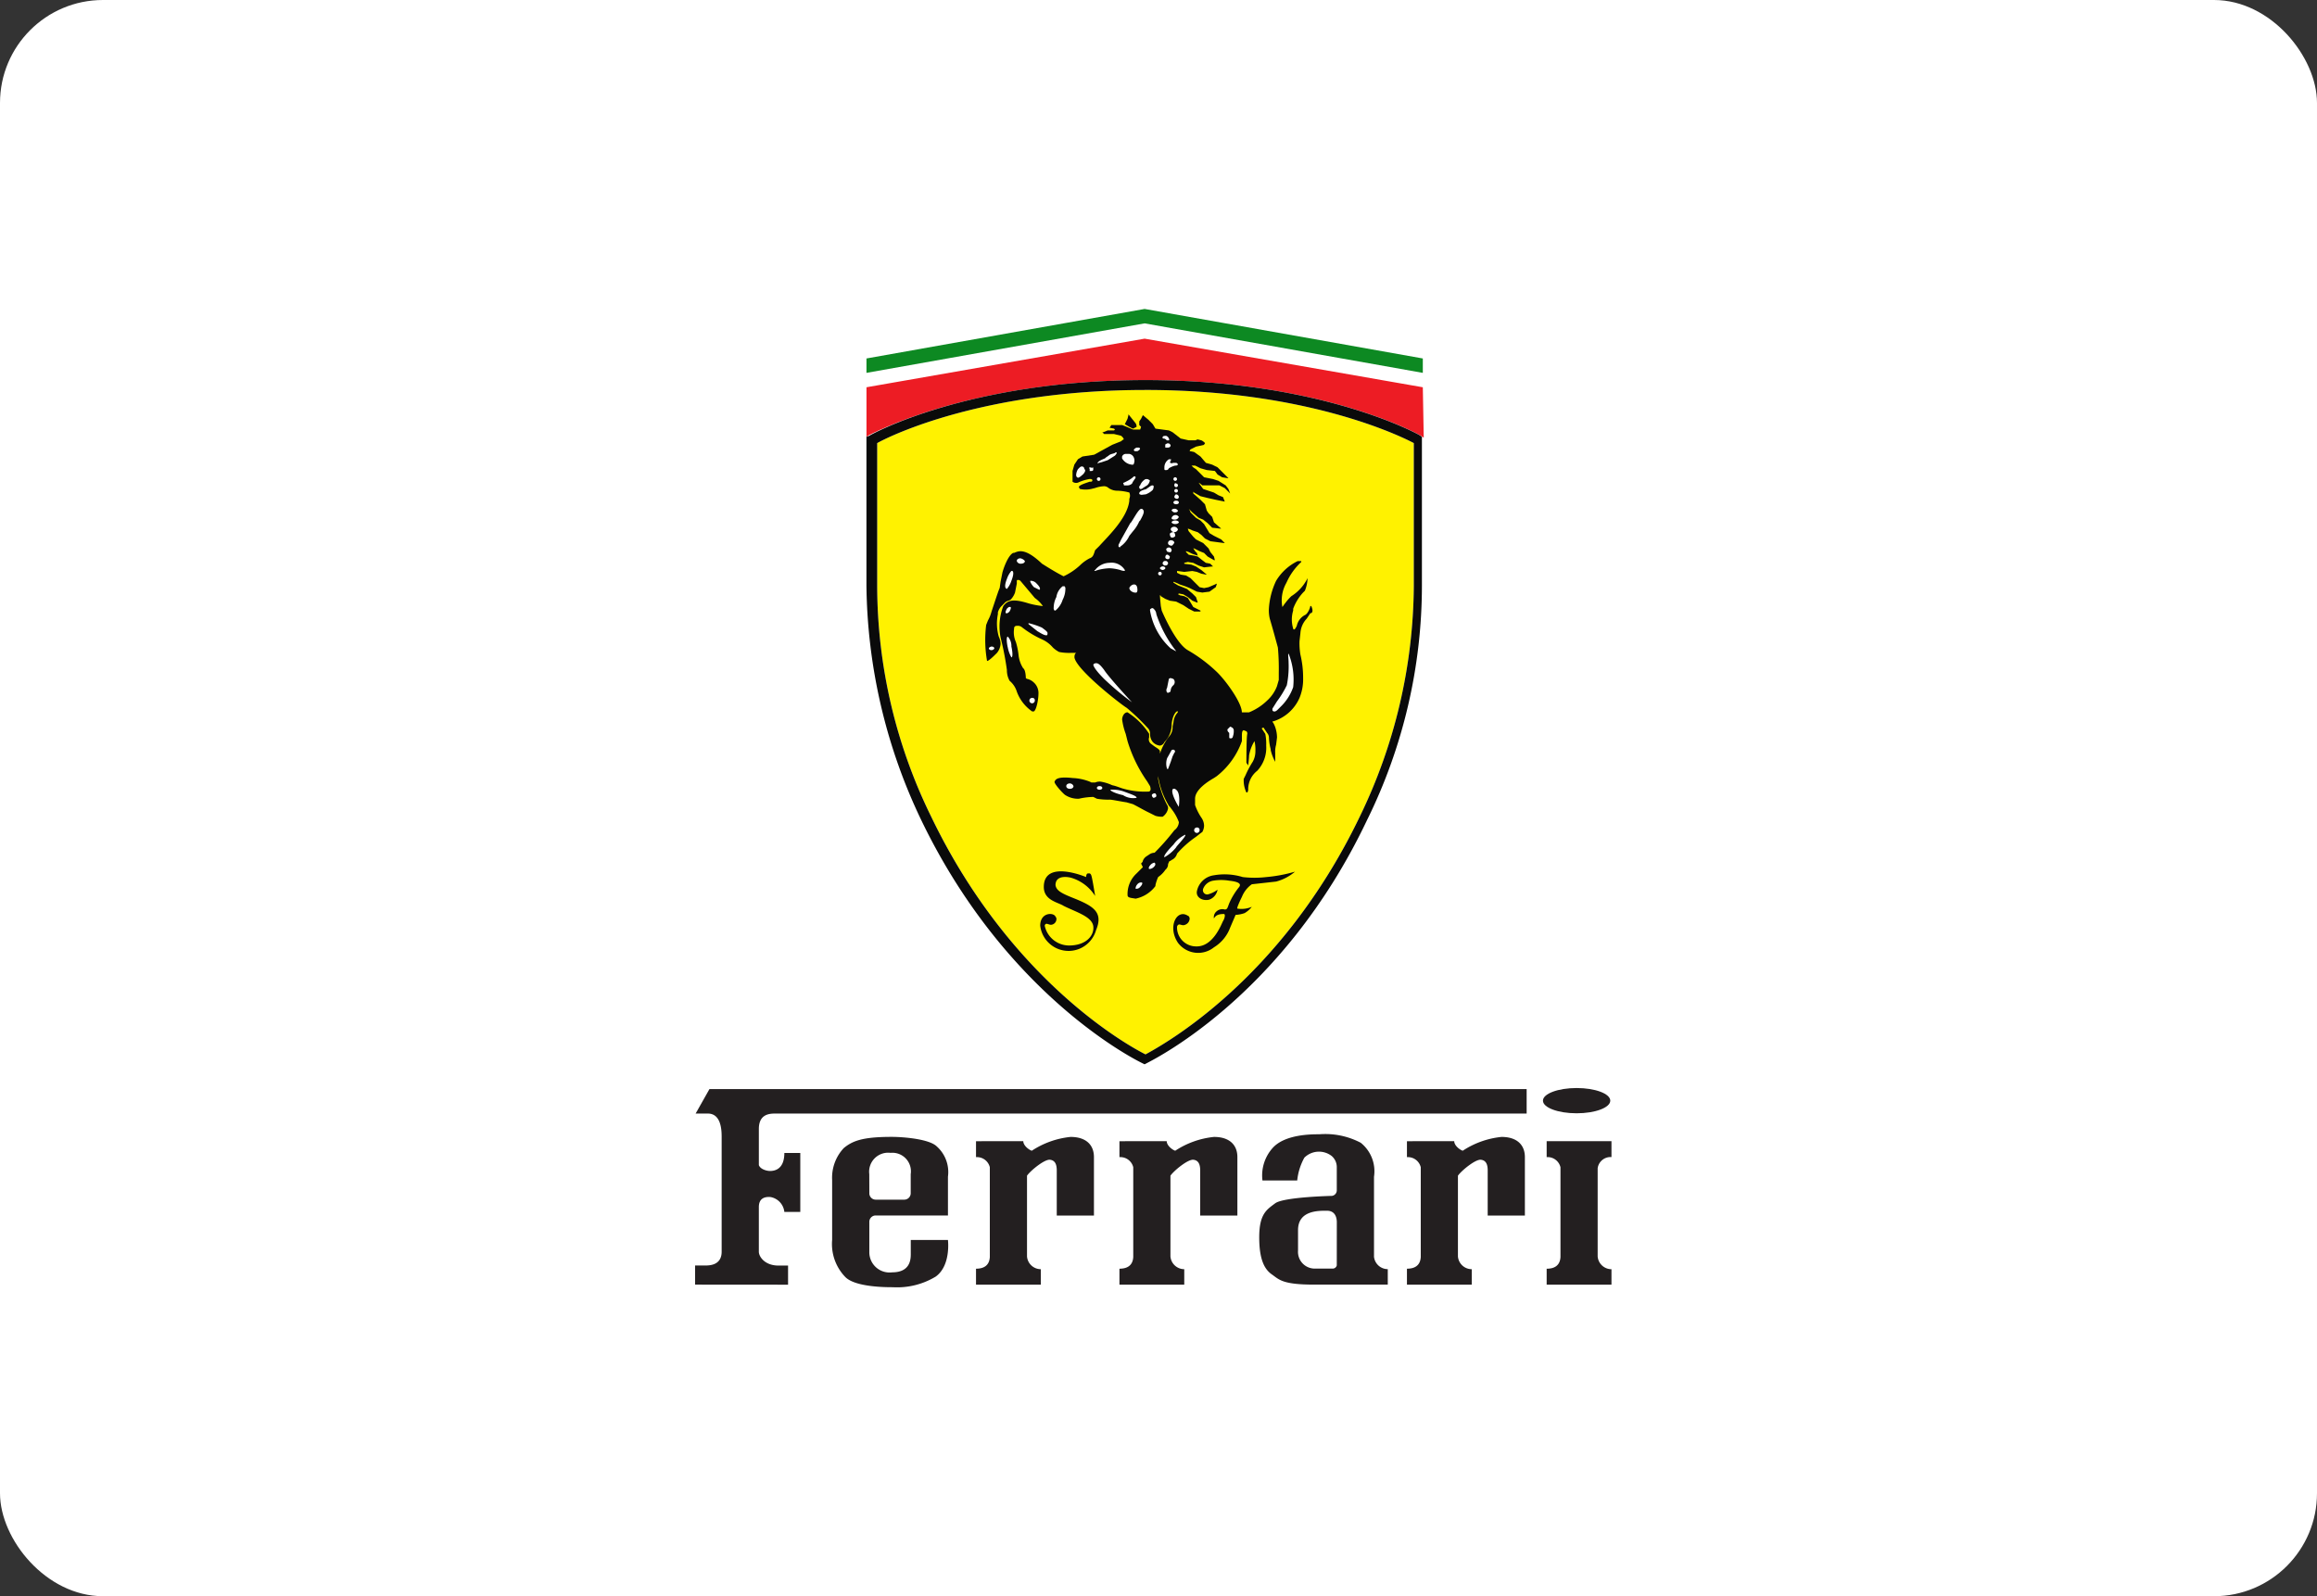 <svg xmlns="http://www.w3.org/2000/svg" xmlns:xlink="http://www.w3.org/1999/xlink" width="180" height="124" viewBox="0 0 180 124">
  <rect x="0" y="0" width="180" height="124" fill="#333333" stroke="none"/>
  <defs>
    <clipPath id="clip-path">
      <rect id="Rectangle_5791" data-name="Rectangle 5791" width="71.189" height="76" fill="none"/>
    </clipPath>
  </defs>
  <g id="ferrari" transform="translate(-789 1305)">
    <rect id="Rectangle_5560" data-name="Rectangle 5560" width="180" height="124" rx="8" transform="translate(789 -1305)" fill="#fff"/>
    <g id="Group_33646" data-name="Group 33646" transform="translate(843 -1281)">
      <path id="Path_4647" data-name="Path 4647" d="M64.12,5.6V6.723L42.509,2.946,20.9,6.723V5.6L42.509,1.757Z" transform="translate(-7.586 -0.638)" fill="#fff"/>
      <path id="Path_4648" data-name="Path 4648" d="M42.509,0,20.9,3.847V4.966L42.509,1.12,64.121,4.966V3.847Z" transform="translate(-7.587 0)" fill="#0d8922"/>
      <g id="Group_33645" data-name="Group 33645">
        <g id="Group_33644" data-name="Group 33644" clip-path="url(#clip-path)">
          <path id="Path_4649" data-name="Path 4649" d="M64.12,7.4,42.509,3.624,20.9,7.4v3.847l.21-.139c.069,0,7.693-4.266,21.471-4.266,13.709,0,21.332,4.266,21.4,4.336l.21.14Z" transform="translate(-7.586 -1.316)" fill="#ed1c24"/>
          <path id="Path_4650" data-name="Path 4650" d="M43.057,9.882c12.379,0,19.653,3.5,20.843,4.126V25.129a41.544,41.544,0,0,1-4.2,17.9C53.548,55.833,44.315,60.8,43.057,61.5c-1.259-.629-10.491-5.665-16.646-18.464a40.789,40.789,0,0,1-4.2-17.9V14.008c1.119-.629,8.393-4.126,20.843-4.126" transform="translate(-8.065 -3.588)" fill="#fff200"/>
          <path id="Path_4651" data-name="Path 4651" d="M42.579,9.443c12.379,0,19.653,3.5,20.842,4.126V24.69a41.534,41.534,0,0,1-4.2,17.9C53.07,55.394,43.838,60.36,42.579,61.059,41.32,60.43,32.088,55.394,25.933,42.6a40.8,40.8,0,0,1-4.2-17.9V13.57c1.119-.629,8.393-4.126,20.843-4.126M21.108,13.01l-.21.07V24.62a43.14,43.14,0,0,0,4.266,18.255c6.714,13.918,17.065,18.814,17.2,18.884l.14.07.14-.07c.069-.069,10.491-4.9,17.135-18.884A41.167,41.167,0,0,0,64.051,24.62V13.08l-.21-.14S56.287,8.674,42.579,8.674c-13.779,0-21.4,4.266-21.472,4.336" transform="translate(-7.587 -3.149)" fill="#0a0a0a"/>
          <path id="Path_4652" data-name="Path 4652" d="M44.957,70.782c-1.049-.42-1.608-.63-1.678-1.119,0-.84,1.049-.629,1.259-.56a3.319,3.319,0,0,1,1.819,1.4s-.21-1.329-.28-1.538c-.07-.28-.21-.21-.28-.21-.14,0-.14.28-.14.28s-3.287-1.4-3.287.769c0,1.049,1.119,1.189,1.539,1.469.979.49,2.238.84,2.308,1.609.07.7-.559,1.469-1.888,1.469a1.94,1.94,0,0,1-1.889-1.539c.07-.28.28-.07.49-.07a.451.451,0,0,0,.42-.42.257.257,0,0,0-.07-.21c-.14-.35-1.189-.35-1.189.7a2.218,2.218,0,0,0,4.336.35c.559-1.329-.14-1.819-1.469-2.378m13.568-1.189,1.889-.21a3.707,3.707,0,0,0,1.469-.769,11.549,11.549,0,0,1-2.238.42,7.958,7.958,0,0,1-1.819,0,4.8,4.8,0,0,0-2.238-.14,1.555,1.555,0,0,0-1.329,1.259c-.07.49.49.769.979.63a1.008,1.008,0,0,0,.629-.769,2.19,2.19,0,0,1-.7.35.328.328,0,0,1-.419-.42,1.007,1.007,0,0,1,.769-.629,3.8,3.8,0,0,1,1.259,0c.629.07.979.21.769.489a5.479,5.479,0,0,0-.769,1.259c-.14.35-.14.49-.35.49a.671.671,0,0,0-.629.139.58.58,0,0,0-.21.56c.14-.28.42-.35.769-.35.14,0,.07.35-.07.559-.139.28-.769,1.958-2.028,1.958a1.483,1.483,0,0,1-1.539-1.4V72.88c.14-.35.35,0,.63-.14a.526.526,0,0,0,.35-.489c0-.07-.07-.21-.14-.21-.84-.559-1.609.84-.769,2.1a1.964,1.964,0,0,0,2.8.35,3.026,3.026,0,0,0,1.259-1.538l.42-.98a2.484,2.484,0,0,0,.7-.139,1.89,1.89,0,0,0,.559-.49,1.991,1.991,0,0,1-1.119.14c-.07,0,.14-.49.35-.91a2.2,2.2,0,0,1,.769-.979" transform="translate(-15.28 -24.901)" fill="#0a0a0a"/>
          <path id="Path_4653" data-name="Path 4653" d="M46.858,13.965l.28-.139a.419.419,0,0,0-.07-.28l-.56-.7v.069l-.069.28-.21.419.35.21ZM60.707,27.744h-.07c0,.139-.21.629-.42.7a1.246,1.246,0,0,0-.629.84c-.07.139-.14.28-.21.28a.069.069,0,0,1-.07-.07,2.387,2.387,0,0,1,0-1.4v-.14a3.816,3.816,0,0,1,.769-1.259l.14-.14a2.8,2.8,0,0,0,.21-1.049v.07a3.456,3.456,0,0,1-1.259,1.4,4.025,4.025,0,0,0-.49.559c-.07.07-.139.21-.21.28A2.731,2.731,0,0,1,58.748,26l.07-.14a4.836,4.836,0,0,1,1.119-1.539v-.069h-.28a3.986,3.986,0,0,0-1.678,1.538,5.852,5.852,0,0,0-.559,2.168,2.863,2.863,0,0,0,.07.769c.21.7.419,1.469.629,2.238a18.287,18.287,0,0,1,.07,1.958v.56l-.14.489a2.932,2.932,0,0,1-.769,1.119,4.376,4.376,0,0,1-1.4.91h-.559c0-.769-1.329-2.588-2.029-3.217a11.6,11.6,0,0,0-2.168-1.609c-.979-.559-2.028-3.077-2.028-3.077l-.07-.35s-.07-.7-.07-.84a.069.069,0,0,1,.07.07l.35.21.35.14.49.07.28.139.28.14.42.28.42.21h.49v-.07l-.56-.28-.21-.35-.21-.35-.28-.14-.35-.07a.244.244,0,0,0-.139-.07l.069-.069.35.069.35.21.35.28.35.14h.07l-.139-.42-.28-.28-.419-.35-.35-.14-.35-.14-.35-.21v-.07a3.425,3.425,0,0,1,.489.21l.42.139.35.14.559.28.42.07.56-.07.489-.35.07-.21V26l-.14.07-.489.21-.35.07-.35-.07-.28-.28-.42-.42-.35-.21-.42-.07-.28-.14v-.139c.07,0,.559.069.559.069l.629-.069.35.069.35.14.35.07h.07l-.42-.35-.419-.28-.35-.14-.56-.07v-.07l.28-.07.42.07.42.21.42.139.629-.069h.07l-.21-.21a3.018,3.018,0,0,0-.35-.07l-.28-.21-.35-.28-.28-.07-.42-.07-.21-.21v-.07l.21.07.28.139.42.14-.07-.21-.139-.139a1.008,1.008,0,0,0-.14-.21h.07l.42.21.35.139.28.28.49.28h.069l-.069-.28-.28-.35-.139-.28-.42-.419-.559-.28-.21-.21-.35-.42a.7.7,0,0,1-.07-.21,1.794,1.794,0,0,1,.35.139l.42.14.28.21.28.28.419.21,1.05.14h.069l-.28-.28-.559-.28-.35-.21-.21-.35-.21-.35-.28-.28-.35-.21-.42-.42a1,1,0,0,0-.14-.28l.28.28.49.42.35.14.35.28.35.35.629.07h.07l-.559-.49-.14-.42-.28-.28-.14-.21-.139-.49-.35-.35-.56-.49v-.139l.07.07.49.28.559.139.629.14.7.14-.139-.35-.35-.14-.35-.21-.42-.14-.42-.14s-.21-.28-.35-.489a1.3,1.3,0,0,1,.28.21h1.329l.419.21.35.35.07.069-.139-.35-.21-.28-.559-.35-.42-.139-.7-.14-.14-.14-.489-.489-.21-.14-.139-.14h.28l.42.21.489.139.63.07.21.28.35.21.42.07h.07l-.84-.84-.42-.21-.49-.14-.419-.49-.49-.35a3.043,3.043,0,0,0-.35-.069.245.245,0,0,1,.07-.14l.42-.21.629-.14c0-.07.07-.07.07-.14a.978.978,0,0,0-.28-.21l-.28-.07c-.07,0-.139.07-.21.07h-.49l-.629-.14-.629-.489-.28-.14-1.049-.14-.21-.35-.35-.35-.42-.35-.139.28-.14.21v.28l.14.14-.07.21h-.56l-.489-.21-.35-.14h-.84l-.14.21.35.069.07.07-.07.07H44.9l-.35.14h-.07l.14.139h.769l.56.14.139.14.07.139c-.07,0-.21.14-.21.14l-.7.28-1.4.769-.91.139-.35.21-.28.42-.14.489v.84a.462.462,0,0,0,.42.07,3.443,3.443,0,0,1,.91-.28c.139,0,.139,0,.21.069,0,.07,0,.14-.139.14H43.5c-.42.14-.84.28-.84.42l.07.139a1.991,1.991,0,0,0,.909,0l.28-.069a2.476,2.476,0,0,1,.7-.14.535.535,0,0,1,.35.14,1.182,1.182,0,0,0,.7.21,4.084,4.084,0,0,1,.909.14.6.6,0,0,1,0,.489v.14c-.139,1.329-1.608,2.727-2.308,3.5l-.35.35-.07.21c-.07.21-.14.35-.35.42a3.1,3.1,0,0,0-.769.56,4.938,4.938,0,0,1-1.259.839c-.559-.28-1.118-.629-1.678-.979-1.329-1.259-1.819-.979-2.168-.84h-.07c-.419.21-.769,1.259-.839,1.539l-.14.7-.07.49c-.069.139-.21.559-.35.979l-.28.84a2.954,2.954,0,0,1-.28.7l-.14.35a9.445,9.445,0,0,0,.07,2.8c.14,0,.56-.42.7-.56l.07-.069a1.242,1.242,0,0,0,.28-.7,1.327,1.327,0,0,0-.139-.56,3.659,3.659,0,0,1-.07-1.748v-.139a1.122,1.122,0,0,1,.28-.49l.21-.21a.6.6,0,0,1,.35-.21l.14-.07a1.519,1.519,0,0,0,.35-.559l.14-.7v-.21a.068.068,0,0,1,.069-.069.259.259,0,0,1,.21.069l1.119,1.329a2.665,2.665,0,0,1,.629.629,6.289,6.289,0,0,1-1.119-.21c-1.119-.35-1.608-.28-1.958.21a4.418,4.418,0,0,0-.21,2.448,22.975,22.975,0,0,1,.49,2.518,1.667,1.667,0,0,0,.21.84,1.784,1.784,0,0,1,.56.839,3.185,3.185,0,0,0,1.189,1.539h.14c.21-.14.35-.979.35-1.329a1.116,1.116,0,0,0-.28-.84l-.07-.07a1.132,1.132,0,0,0-.49-.28.242.242,0,0,1-.139-.07s0-.629-.21-.769a2.354,2.354,0,0,1-.35-.979,5.564,5.564,0,0,0-.21-1.049,1.831,1.831,0,0,1-.14-1.049.185.185,0,0,1,.21-.21.528.528,0,0,1,.35.069,7.627,7.627,0,0,0,1.608.98,2.414,2.414,0,0,1,.84.629,2.139,2.139,0,0,0,.489.35,3.987,3.987,0,0,0,.91.07h.42c-.14.069-.14.28-.14.35.14.979,3.777,3.777,4.057,3.917a16.684,16.684,0,0,1,1.608,1.538.636.636,0,0,1,.21.49.974.974,0,0,0,.21.629.863.863,0,0,0,.559.28.464.464,0,0,0,.35-.28,1.952,1.952,0,0,0,.56-1.4c.07-.7.35-.979.42-.979h.07a.217.217,0,0,1-.07.14,1.239,1.239,0,0,0-.28.7l-.07.35a1.049,1.049,0,0,1-.28.769,4.377,4.377,0,0,0-.909,2.448,6.289,6.289,0,0,0,.909,2.937l.07.07.21.28a3.775,3.775,0,0,1,.489.91.834.834,0,0,1-.35.629,18.3,18.3,0,0,1-1.538,1.748.749.749,0,0,0-.42.14l-.21.139a.7.7,0,0,0-.28.35c0,.07-.07.14-.139.21l.139.28-.489.49a2.168,2.168,0,0,0-.7,1.678c0,.21.21.21.629.28a2.569,2.569,0,0,0,1.538-.979v-.07a3.255,3.255,0,0,1,.21-.629,2.125,2.125,0,0,0,.559-.56l.07-.069a.535.535,0,0,0,.14-.35c0-.07.069-.14.069-.21.07-.07.14-.07.21-.139a.742.742,0,0,0,.42-.49,7.84,7.84,0,0,1,1.4-1.259c.21-.14.35-.28.559-.42a1.012,1.012,0,0,0,.14-.49,1.126,1.126,0,0,0-.21-.629,4.263,4.263,0,0,1-.489-.979v-.49c0-.7.979-1.329,1.469-1.609l.21-.139a6.009,6.009,0,0,0,1.959-2.728v-.35c0-.21,0-.489.139-.489.07,0,.14.07.21.07a.257.257,0,0,1,.069.21c-.069.21-.069,2.168-.069,2.238l.139.21v0s.07-.559.07-.769a3.09,3.09,0,0,1,.42-1.119,2.867,2.867,0,0,1,.07.769,1.658,1.658,0,0,1-.21.84,7.628,7.628,0,0,0-.559,1.049l-.14.28v.14a2.149,2.149,0,0,0,.21.909h.069a.406.406,0,0,0,.07-.28,1.826,1.826,0,0,1,.7-1.4,2.616,2.616,0,0,0,.7-1.959,4.014,4.014,0,0,0-.069-.909l-.28-.42a.245.245,0,0,1,.14-.07l.28.42a.535.535,0,0,1,.14.35,4.131,4.131,0,0,0,.139.91v.07a3.528,3.528,0,0,0,.35.909v-.7a1.932,1.932,0,0,1,.07-.629l.07-.56a2.474,2.474,0,0,0-.21-.979l-.07-.14a.242.242,0,0,1-.07-.139h.07A3.278,3.278,0,0,0,59.8,34.878a3.769,3.769,0,0,0,.28-1.539,7.647,7.647,0,0,0-.21-1.819,5.284,5.284,0,0,1-.07-1.049l.07-.629a1.8,1.8,0,0,1,.489-1.119l.28-.42c.21,0,.21-.28.07-.559M48.047,43.761l.559.28a1.738,1.738,0,0,0,.56.07,1.021,1.021,0,0,0,.42-.629.419.419,0,0,0-.07-.28,6.976,6.976,0,0,1-.7-2.029,9.36,9.36,0,0,1,.07-1.4A2.888,2.888,0,0,0,48.956,39c-.069-.139-.21-.21-.419-.35l-.28-.21a.433.433,0,0,1-.139-.49v-.28A5.493,5.493,0,0,0,46.439,36c-.28,0-.42.35-.42.559a5.193,5.193,0,0,0,.28,1.119l.14.559a10.969,10.969,0,0,0,1.538,3.148l.21.35c.069.21.069.35-.07.419a6.033,6.033,0,0,1-1.959-.21c-.28-.07-.559-.21-.909-.28a3.436,3.436,0,0,0-.91-.28.891.891,0,0,0-.419.069h-.28l-.139-.069a4.085,4.085,0,0,0-1.329-.28c-1.259-.139-1.329.14-1.4.28s.7.979.84,1.049a1.823,1.823,0,0,0,1.049.28,5.426,5.426,0,0,1,1.119-.14l.14.07.139.07a4.945,4.945,0,0,0,.979.07c.21,0,.84.139,1.329.21l.489.14c.42.21.769.42,1.189.629" transform="translate(-12.845 -4.664)" fill="#0a0a0a"/>
          <path id="Path_4654" data-name="Path 4654" d="M47.3,43.6h0c.069-.14-.63-.35-.98-.49a2.714,2.714,0,0,0-1.049-.14c0,.14.63.35.98.42a1.441,1.441,0,0,0,1.049.21m-2.868-.91c-.14,0-.21.07-.21.14s.07.139.21.139.21-.07.21-.139-.07-.14-.21-.14m-2.308-.21c-.139,0-.28.069-.28.21s.14.21.28.21.28-.069.28-.21a.311.311,0,0,0-.28-.21m5.526,7.693a.364.364,0,0,0-.28.14.533.533,0,0,0-.139.28v.07h.07a.364.364,0,0,0,.28-.14c.139-.139.21-.28.139-.35ZM48.7,48.634a.531.531,0,0,0-.28.14c-.139.14-.21.28-.139.35h.07a.532.532,0,0,0,.28-.14c.07-.069.21-.21.07-.35m2.378-2.168h0a2.429,2.429,0,0,0-.909.769s-.84.84-.7.98a3.142,3.142,0,0,0,.909-.769c0-.07.84-.91.7-.979M48.7,43.249c-.07,0-.21.069-.21.139s.07.21.14.21.21-.07.21-.14c0-.14-.07-.21-.139-.21m3.287,2.657a.21.21,0,1,0,.21.21.185.185,0,0,0-.21-.21m-1.4-1.608h0c0-.07.14-.91-.139-1.259-.07-.07-.14-.14-.21-.14s-.139,0-.139.07c-.14.28.42,1.259.489,1.329m-.909-2.938h.07l.21-.56.14-.419.139-.28a.131.131,0,0,0,0-.21c-.069-.07-.21,0-.21,0l-.35.629a1.292,1.292,0,0,0,0,.84M39.188,35.835a.21.21,0,1,0,.21.21.186.186,0,0,0-.21-.21m-3.147-3.987c-.07,0-.21.07-.21.14s.07.14.21.14c.07,0,.21-.07.21-.14s-.07-.14-.21-.14m1.259-.769h0c-.14,0-.07.559,0,.839a2.485,2.485,0,0,0,.28.769c.139,0,.07-.559,0-.84a1.051,1.051,0,0,0-.28-.769m.139-1.959c.07-.139.14-.28.07-.35h-.07c-.07,0-.139.07-.21.14-.07.139-.14.28-.07.35h.07c.07,0,.139-.07.21-.14m-.21-1.748a1.846,1.846,0,0,0,.35-.629c.139-.35.21-.7.07-.769h-.07a1.836,1.836,0,0,0-.35.629c-.14.35-.21.7,0,.769m1.049-2.378c-.14,0-.28.069-.28.21a.311.311,0,0,0,.28.21c.21,0,.35-.069.35-.21a.593.593,0,0,0-.35-.21m3.287,2.168a1.294,1.294,0,0,0-.49.839,1.859,1.859,0,0,0-.21.84.257.257,0,0,0,.069.21h.07a1.784,1.784,0,0,0,.56-.839,1.87,1.87,0,0,0,.21-.84.255.255,0,0,0-.07-.21Zm-1.819.28h0c.139-.07,0-.28-.21-.49a.6.6,0,0,0-.419-.21h-.07v.07a1.458,1.458,0,0,0,.28.419l.42.21m.21,2.938a6.088,6.088,0,0,0-1.049-.35V30.1l.7.56c.14.07.629.42.769.28v-.07c.07-.139-.14-.28-.42-.489m6.994,5.8s-1.819-1.958-2.168-2.518c-.42-.559-.56-.559-.769-.489l-.07.07c0,.21.42.7.84,1.118a22.43,22.43,0,0,0,2.168,1.819m7.623,1.889h0l-.21.21a.257.257,0,0,0,.07.21l.069.07v.35c0,.069.07.069.14.069a.15.15,0,0,0,.14-.139,1.2,1.2,0,0,0,.069-.49c0-.21-.28-.28-.28-.28m-4.9-2.658a.1.1,0,0,0,.14,0,.15.15,0,0,0,.139-.139.6.6,0,0,1,.21-.42.339.339,0,0,0,0-.49l-.21-.069a.243.243,0,0,0-.139.069l-.14.7a.317.317,0,0,0,0,.35m9.442-3.007h0c-.069,0,0,.35,0,.7a7.4,7.4,0,0,1-.139,1.748,7.622,7.622,0,0,1-.769,1.259l-.35.559v.07c0,.07,0,.07.07.139.07,0,.139.07.35-.139l.21-.21A3.879,3.879,0,0,0,59.471,35a5.43,5.43,0,0,0-.35-2.588m-9.162-.42c.28.14.35.21.42.21a9.5,9.5,0,0,1-1.539-2.867.6.6,0,0,0-.21-.42.131.131,0,0,0-.21,0,.068.068,0,0,0-.069.07v.069a5.111,5.111,0,0,0,1.608,2.938M47.3,27.652a.258.258,0,0,0,.069-.21c0-.35-.139-.42-.28-.42a.466.466,0,0,0-.35.28.374.374,0,0,0,.21.28.522.522,0,0,0,.35.07m-3.217-1.678.21-.07a4.083,4.083,0,0,1,.909-.139,3.5,3.5,0,0,1,.84.139.935.935,0,0,0,.35.07V25.9a1.21,1.21,0,0,0-1.189-.559,1.459,1.459,0,0,0-1.118.559c-.07,0-.07.07,0,.07m5.036.35a.14.14,0,1,0-.14-.14.151.151,0,0,0,.14.14m.21-.42c.07,0,.21-.07.21-.139s-.069-.14-.21-.14c-.07,0-.21.07-.21.14s.139.139.21.139m.21-.35c.07,0,.14,0,.21-.14,0-.069,0-.139-.14-.21h-.07c-.069,0-.139,0-.21.14,0,.069,0,.139.14.21h.069m.14-.84c-.07,0-.14.07-.14.21,0,.07.07.139.21.139.07,0,.139-.069.139-.21-.069-.07-.139-.14-.21-.14m.35-.35a.224.224,0,0,0-.21-.21c-.07,0-.21.07-.21.14s.07.21.14.21h.07c.069.07.21,0,.21-.14m.21-.559c0-.14-.139-.21-.28-.21a.223.223,0,0,0-.21.21c0,.14.139.21.28.21.07,0,.14-.139.21-.21m.07-.559c0-.14-.07-.28-.139-.28-.14,0-.28.07-.28.14,0,.14.07.28.14.28h.07c.07,0,.21-.07.21-.139m.21-.49a.312.312,0,0,0-.28-.21c-.139,0-.28.069-.28.21a.292.292,0,0,0,.56,0m-.49-.559c0,.069.14.139.28.139s.28-.07.28-.139-.139-.14-.28-.14-.28.07-.28.14m0-.28c.07.07.14.07.28.07a.311.311,0,0,0,.28-.21l-.069-.07a.257.257,0,0,0-.21-.07.313.313,0,0,0-.28.21Zm.28-.489c.14,0,.21-.07.21-.14l-.07-.07a.257.257,0,0,0-.21-.07c-.139,0-.21.07-.21.14l.07.07a.256.256,0,0,0,.21.07m.07-.91c-.14,0-.21.07-.21.14s.069.139.21.139.21-.069.21-.139-.069-.14-.21-.14m0-.489c-.07,0-.14.139-.14.21s.14.14.21.14a.15.15,0,0,0,.139-.14.223.223,0,0,0-.21-.21m0-.42a.14.14,0,1,0,.14.139.151.151,0,0,0-.14-.139m-.14-.28a.14.14,0,1,0,.14-.14c-.07-.07-.14,0-.14.14m.07-.63a.14.14,0,1,0,.14.14.15.15,0,0,0-.14-.14M47.72,21.147h-.069c-.21.07-.49.63-.769,1.05l-.07.069-.7,1.259-.21.42v.139c.069.07.139.07.139,0a2.051,2.051,0,0,0,.7-.839l.28-.35a2.894,2.894,0,0,0,.49-.769l.07-.07c.35-.629.35-.769.139-.91m.91-1.748c0-.069-.07-.069-.14-.069l-.139.069c-.07.07-.21.14-.28.21-.21.07-.559.139-.559.35a.069.069,0,0,0,.07.07c.07.069.28,0,.42,0a1.533,1.533,0,0,0,.559-.35.53.53,0,0,0,.07-.28m-1.119.07c0,.07,0,.07.07.14a.256.256,0,0,0,.21-.07L48,19.4a.545.545,0,0,0,.28-.28q.105-.209,0-.21a.257.257,0,0,0-.21-.07H48a.939.939,0,0,0-.42.49c-.07.069-.07.069-.07.139M46.6,18.98l-.28.139c-.069,0-.069.07,0,.14v.07h.28a.535.535,0,0,0,.35-.14l.069-.14.14-.21a.217.217,0,0,0,.07-.14.068.068,0,0,0-.07-.069c-.07,0-.07,0-.14.069a2.167,2.167,0,0,1-.419.28m-2.238,0a.14.14,0,1,0-.14-.14.15.15,0,0,0,.14.14m-.7-1.05c-.07,0,0,.14,0,.14v.14H43.8c.07,0,.07,0,.14-.07v-.21c-.14.07-.14,0-.28,0m-.629-.069c-.07,0-.14.069-.21.139l-.07.07a1,1,0,0,0-.139.42.255.255,0,0,0,.07.21c.139.07.139,0,.28-.069l.07-.07a.7.7,0,0,0,.28-.35c0-.07,0-.14-.07-.14a.185.185,0,0,0-.21-.21m1.608-.35h0l.42-.14.559-.35s.14-.14.14-.21-.07-.07-.14,0c-.139.069-.35.069-.489.21l-.21.14-.07.069c-.35.14-.629.28-.559.42,0-.07.14-.07.35-.139m2.308.21c.069,0,.139,0,.139-.07a.6.6,0,0,0,0-.489.465.465,0,0,0-.35-.28h-.28a.312.312,0,0,0-.28.21v.139a1.008,1.008,0,0,0,.769.49m3.007-.28c0-.07.07-.14,0-.14h-.139a.734.734,0,0,0-.35.629V18c0,.07,0,.14.069.14.14,0,.21,0,.28-.14a1.665,1.665,0,0,1,.489-.21h.07a.245.245,0,0,0,.14-.07.151.151,0,0,0-.14-.14h-.21c-.07,0-.14.07-.21,0-.07,0-.07-.069,0-.139m-.35-1.329c-.07,0-.07.069-.07.139v.07c0,.07,0,.07.07.07h.07c.14,0,.21,0,.28-.14a.215.215,0,0,0-.07-.139.212.212,0,0,0-.28,0m-.139-.42.139.07a.068.068,0,0,0,.07.069h.14a.1.1,0,0,0,0-.139.316.316,0,0,0-.21-.21c-.139,0-.28,0-.28.14,0,.07.07.07.14.07m-2.308.979h.21q.21-.105.21-.21l-.07-.07H47.3c-.14.07-.21.139-.21.21l.07.07" transform="translate(-13.008 -5.621)" fill="#fff"/>
          <path id="Path_4655" data-name="Path 4655" d="M0,110.337v-1.485H.825c.413,0,1.238-.083,1.238-1.073V98.864c0-.536-.041-1.815-1.073-1.815H.041l1.073-1.9H64.6v1.9H6.191c-.537,0-1.238.124-1.238,1.2v2.806c.124.33.619.454.867.454s1.114-.041,1.114-1.4H8.172v4.581H6.933a1.313,1.313,0,0,0-1.073-1.155c-.495-.041-.908.124-.908.783v3.467c0,.371.454,1.073,1.527,1.073h.743v1.485Z" transform="translate(0 -34.543)" fill="#231f20" fill-rule="evenodd"/>
          <path id="Path_4656" data-name="Path 4656" d="M55.428,101.311c0,.33.413.661.661.743a6.7,6.7,0,0,1,3.012-1.073c1.2,0,1.816.618,1.816,1.568v4.54H58.028V103.58c0-.454-.124-.784-.537-.826s-1.485.826-1.774,1.238v6.273a1.077,1.077,0,0,0,1.073.991v1.2H51.755v-1.238c.495,0,1.031-.165,1.073-.908v-6.974a1.031,1.031,0,0,0-1.073-.784v-1.238Z" transform="translate(-18.789 -36.66)" fill="#231f20" fill-rule="evenodd"/>
          <path id="Path_4657" data-name="Path 4657" d="M108.895,101.5H103.86v1.238a1.031,1.031,0,0,1,1.073.784V110.5c-.041.743-.578.908-1.073.908v1.238h5.035v-1.2a1.078,1.078,0,0,1-1.073-.991V103.6a1.012,1.012,0,0,1,1.073-.866Z" transform="translate(-37.705 -36.848)" fill="#231f20" fill-rule="evenodd"/>
          <path id="Path_4658" data-name="Path 4658" d="M37.935,101.311c0,.33.413.661.661.743a6.7,6.7,0,0,1,3.012-1.073c1.2,0,1.816.618,1.816,1.568v4.54H40.535V103.58c0-.454-.124-.784-.536-.826s-1.486.826-1.775,1.238v6.273a1.077,1.077,0,0,0,1.073.991v1.2H34.262v-1.238c.495,0,1.031-.165,1.073-.908v-6.974a1.031,1.031,0,0,0-1.073-.784v-1.238Z" transform="translate(-12.439 -36.66)" fill="#231f20" fill-rule="evenodd"/>
          <path id="Path_4659" data-name="Path 4659" d="M90.493,101.311c0,.33.413.661.661.743a6.7,6.7,0,0,1,3.012-1.073c1.2,0,1.816.618,1.816,1.568v4.54H93.093V103.58c0-.454-.124-.784-.537-.826s-1.485.826-1.775,1.238v6.273a1.077,1.077,0,0,0,1.073.991v1.2H86.82v-1.238c.495,0,1.031-.165,1.073-.908v-6.974a1.031,1.031,0,0,0-1.073-.784v-1.238Z" transform="translate(-31.519 -36.66)" fill="#231f20" fill-rule="evenodd"/>
          <path id="Path_4660" data-name="Path 4660" d="M25.712,108.987H22.824V110.1c0,.454-.083,1.4-1.445,1.4a1.57,1.57,0,0,1-1.775-1.568v-2.352a.492.492,0,0,1,.454-.495h5.654v-3.013a2.668,2.668,0,0,0-.867-2.352c-.578-.578-2.6-.743-3.508-.743-2.311,0-3.054.33-3.714.866a3.358,3.358,0,0,0-.908,2.477v4.663a3.681,3.681,0,0,0,1.031,2.889c.784.784,3.178.784,3.673.784a5.788,5.788,0,0,0,3.343-.825c1.2-.867.949-2.848.949-2.848M19.6,103.87a1.476,1.476,0,0,1,1.651-1.651,1.44,1.44,0,0,1,1.568,1.651v1.485a.5.5,0,0,1-.5.5H20.1a.5.5,0,0,1-.495-.454Z" transform="translate(-6.069 -36.66)" fill="#231f20" fill-rule="evenodd"/>
          <path id="Path_4661" data-name="Path 4661" d="M77.722,110.148v-6.19a2.834,2.834,0,0,0-1.031-2.641,5.917,5.917,0,0,0-3.219-.66c-.619,0-2.682,0-3.632,1.073a3.2,3.2,0,0,0-.784,2.517h2.7a4.63,4.63,0,0,1,.557-1.775,1.615,1.615,0,0,1,2.125-.124,1.14,1.14,0,0,1,.392.908v1.774a.438.438,0,0,1-.371.413s-3.756.083-4.416.578-1.238.826-1.238,2.641.454,2.517.99,2.889.783.784,3.219.784h5.778v-1.2a1.078,1.078,0,0,1-1.073-.991m-2.889.7a.333.333,0,0,1-.289.248H73.12a1.3,1.3,0,0,1-1.3-1.4v-1.589c0-1.547,1.61-1.506,2.249-1.506s.764.537.764.888Z" transform="translate(-24.98 -36.542)" fill="#231f20" fill-rule="evenodd"/>
          <path id="Path_4662" data-name="Path 4662" d="M106.024,96.98c1.445,0,2.615-.44,2.615-.981s-1.17-.981-2.615-.981-2.615.44-2.615.981,1.17.981,2.615.981" transform="translate(-37.542 -34.495)" fill="#231f20" fill-rule="evenodd"/>
        </g>
      </g>
    </g>
  </g>
</svg>
